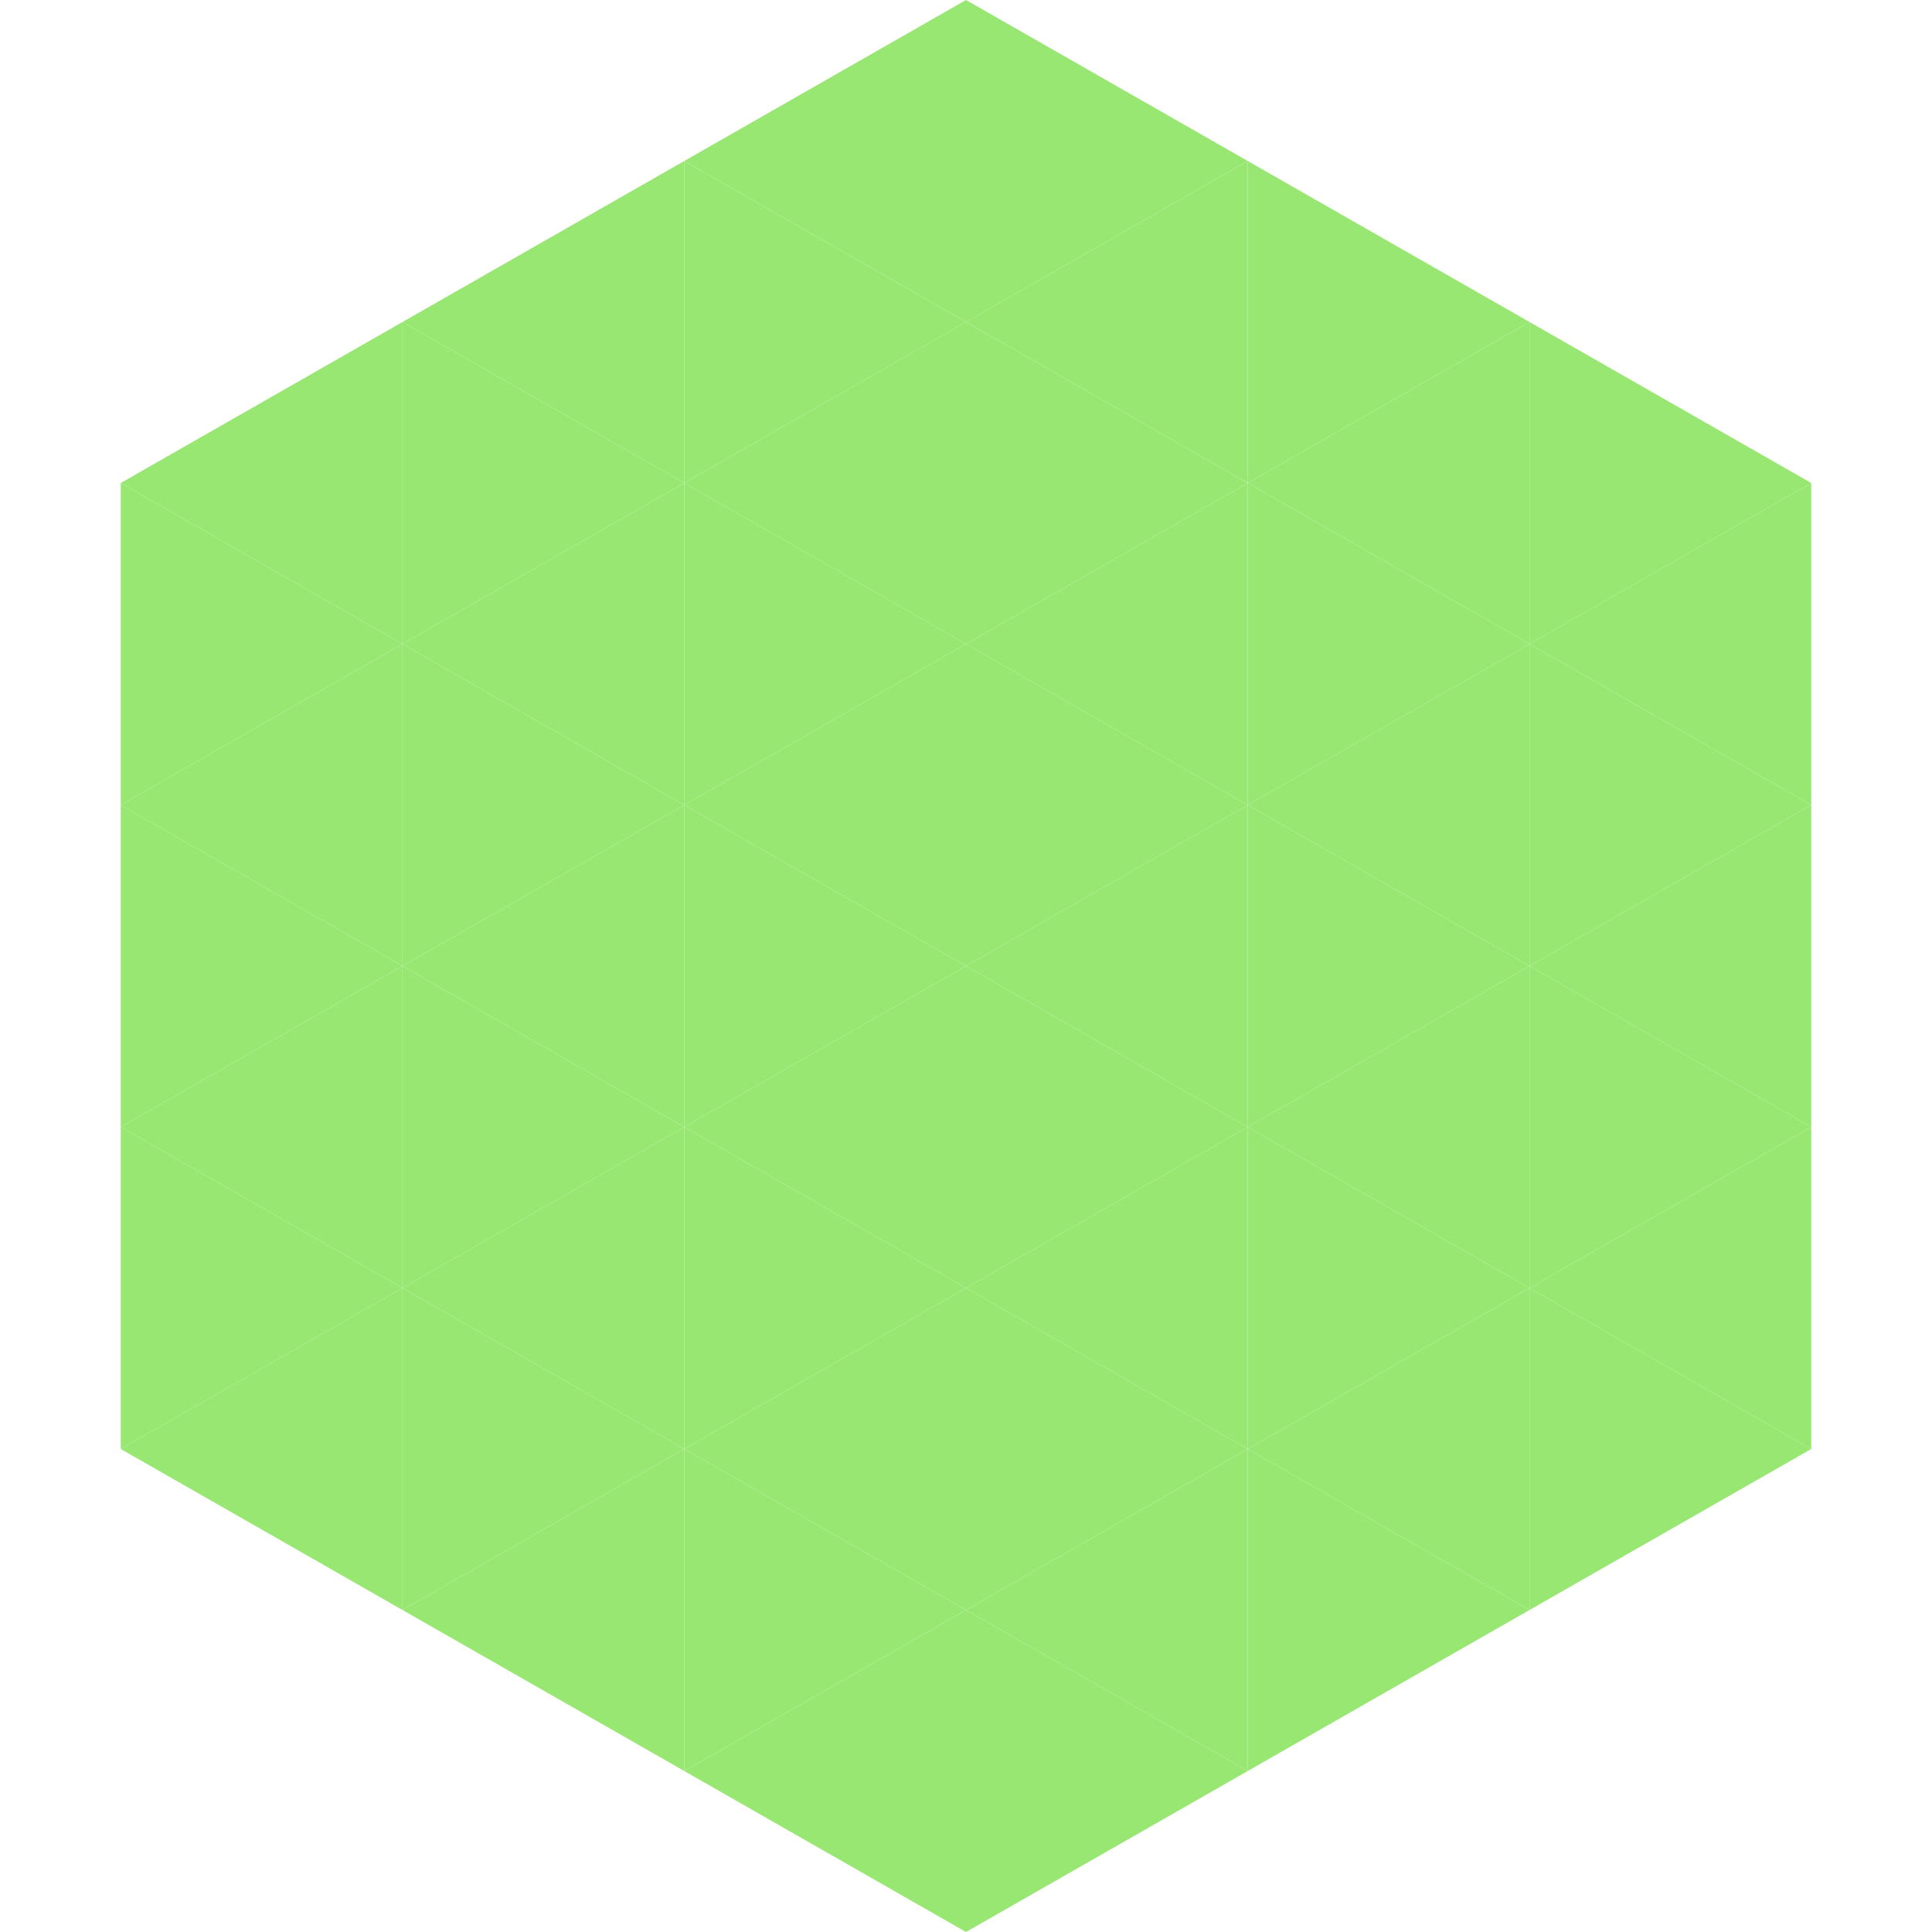 <?xml version="1.0"?>
<!-- Generated by SVGo -->
<svg width="240" height="240"
     xmlns="http://www.w3.org/2000/svg"
     xmlns:xlink="http://www.w3.org/1999/xlink">
<polygon points="50,40 15,60 50,80" style="fill:rgb(153,231,115)" />
<polygon points="190,40 225,60 190,80" style="fill:rgb(153,231,115)" />
<polygon points="15,60 50,80 15,100" style="fill:rgb(153,231,115)" />
<polygon points="225,60 190,80 225,100" style="fill:rgb(153,231,115)" />
<polygon points="50,80 15,100 50,120" style="fill:rgb(153,231,115)" />
<polygon points="190,80 225,100 190,120" style="fill:rgb(153,231,115)" />
<polygon points="15,100 50,120 15,140" style="fill:rgb(153,231,115)" />
<polygon points="225,100 190,120 225,140" style="fill:rgb(153,231,115)" />
<polygon points="50,120 15,140 50,160" style="fill:rgb(153,231,115)" />
<polygon points="190,120 225,140 190,160" style="fill:rgb(153,231,115)" />
<polygon points="15,140 50,160 15,180" style="fill:rgb(153,231,115)" />
<polygon points="225,140 190,160 225,180" style="fill:rgb(153,231,115)" />
<polygon points="50,160 15,180 50,200" style="fill:rgb(153,231,115)" />
<polygon points="190,160 225,180 190,200" style="fill:rgb(153,231,115)" />
<polygon points="15,180 50,200 15,220" style="fill:rgb(255,255,255); fill-opacity:0" />
<polygon points="225,180 190,200 225,220" style="fill:rgb(255,255,255); fill-opacity:0" />
<polygon points="50,0 85,20 50,40" style="fill:rgb(255,255,255); fill-opacity:0" />
<polygon points="190,0 155,20 190,40" style="fill:rgb(255,255,255); fill-opacity:0" />
<polygon points="85,20 50,40 85,60" style="fill:rgb(153,231,115)" />
<polygon points="155,20 190,40 155,60" style="fill:rgb(153,231,115)" />
<polygon points="50,40 85,60 50,80" style="fill:rgb(153,231,115)" />
<polygon points="190,40 155,60 190,80" style="fill:rgb(153,231,115)" />
<polygon points="85,60 50,80 85,100" style="fill:rgb(153,231,115)" />
<polygon points="155,60 190,80 155,100" style="fill:rgb(153,231,115)" />
<polygon points="50,80 85,100 50,120" style="fill:rgb(153,231,115)" />
<polygon points="190,80 155,100 190,120" style="fill:rgb(153,231,115)" />
<polygon points="85,100 50,120 85,140" style="fill:rgb(153,231,115)" />
<polygon points="155,100 190,120 155,140" style="fill:rgb(153,231,115)" />
<polygon points="50,120 85,140 50,160" style="fill:rgb(153,231,115)" />
<polygon points="190,120 155,140 190,160" style="fill:rgb(153,231,115)" />
<polygon points="85,140 50,160 85,180" style="fill:rgb(153,231,115)" />
<polygon points="155,140 190,160 155,180" style="fill:rgb(153,231,115)" />
<polygon points="50,160 85,180 50,200" style="fill:rgb(153,231,115)" />
<polygon points="190,160 155,180 190,200" style="fill:rgb(153,231,115)" />
<polygon points="85,180 50,200 85,220" style="fill:rgb(153,231,115)" />
<polygon points="155,180 190,200 155,220" style="fill:rgb(153,231,115)" />
<polygon points="120,0 85,20 120,40" style="fill:rgb(153,231,115)" />
<polygon points="120,0 155,20 120,40" style="fill:rgb(153,231,115)" />
<polygon points="85,20 120,40 85,60" style="fill:rgb(153,231,115)" />
<polygon points="155,20 120,40 155,60" style="fill:rgb(153,231,115)" />
<polygon points="120,40 85,60 120,80" style="fill:rgb(153,231,115)" />
<polygon points="120,40 155,60 120,80" style="fill:rgb(153,231,115)" />
<polygon points="85,60 120,80 85,100" style="fill:rgb(153,231,115)" />
<polygon points="155,60 120,80 155,100" style="fill:rgb(153,231,115)" />
<polygon points="120,80 85,100 120,120" style="fill:rgb(153,231,115)" />
<polygon points="120,80 155,100 120,120" style="fill:rgb(153,231,115)" />
<polygon points="85,100 120,120 85,140" style="fill:rgb(153,231,115)" />
<polygon points="155,100 120,120 155,140" style="fill:rgb(153,231,115)" />
<polygon points="120,120 85,140 120,160" style="fill:rgb(153,231,115)" />
<polygon points="120,120 155,140 120,160" style="fill:rgb(153,231,115)" />
<polygon points="85,140 120,160 85,180" style="fill:rgb(153,231,115)" />
<polygon points="155,140 120,160 155,180" style="fill:rgb(153,231,115)" />
<polygon points="120,160 85,180 120,200" style="fill:rgb(153,231,115)" />
<polygon points="120,160 155,180 120,200" style="fill:rgb(153,231,115)" />
<polygon points="85,180 120,200 85,220" style="fill:rgb(153,231,115)" />
<polygon points="155,180 120,200 155,220" style="fill:rgb(153,231,115)" />
<polygon points="120,200 85,220 120,240" style="fill:rgb(153,231,115)" />
<polygon points="120,200 155,220 120,240" style="fill:rgb(153,231,115)" />
<polygon points="85,220 120,240 85,260" style="fill:rgb(255,255,255); fill-opacity:0" />
<polygon points="155,220 120,240 155,260" style="fill:rgb(255,255,255); fill-opacity:0" />
</svg>
